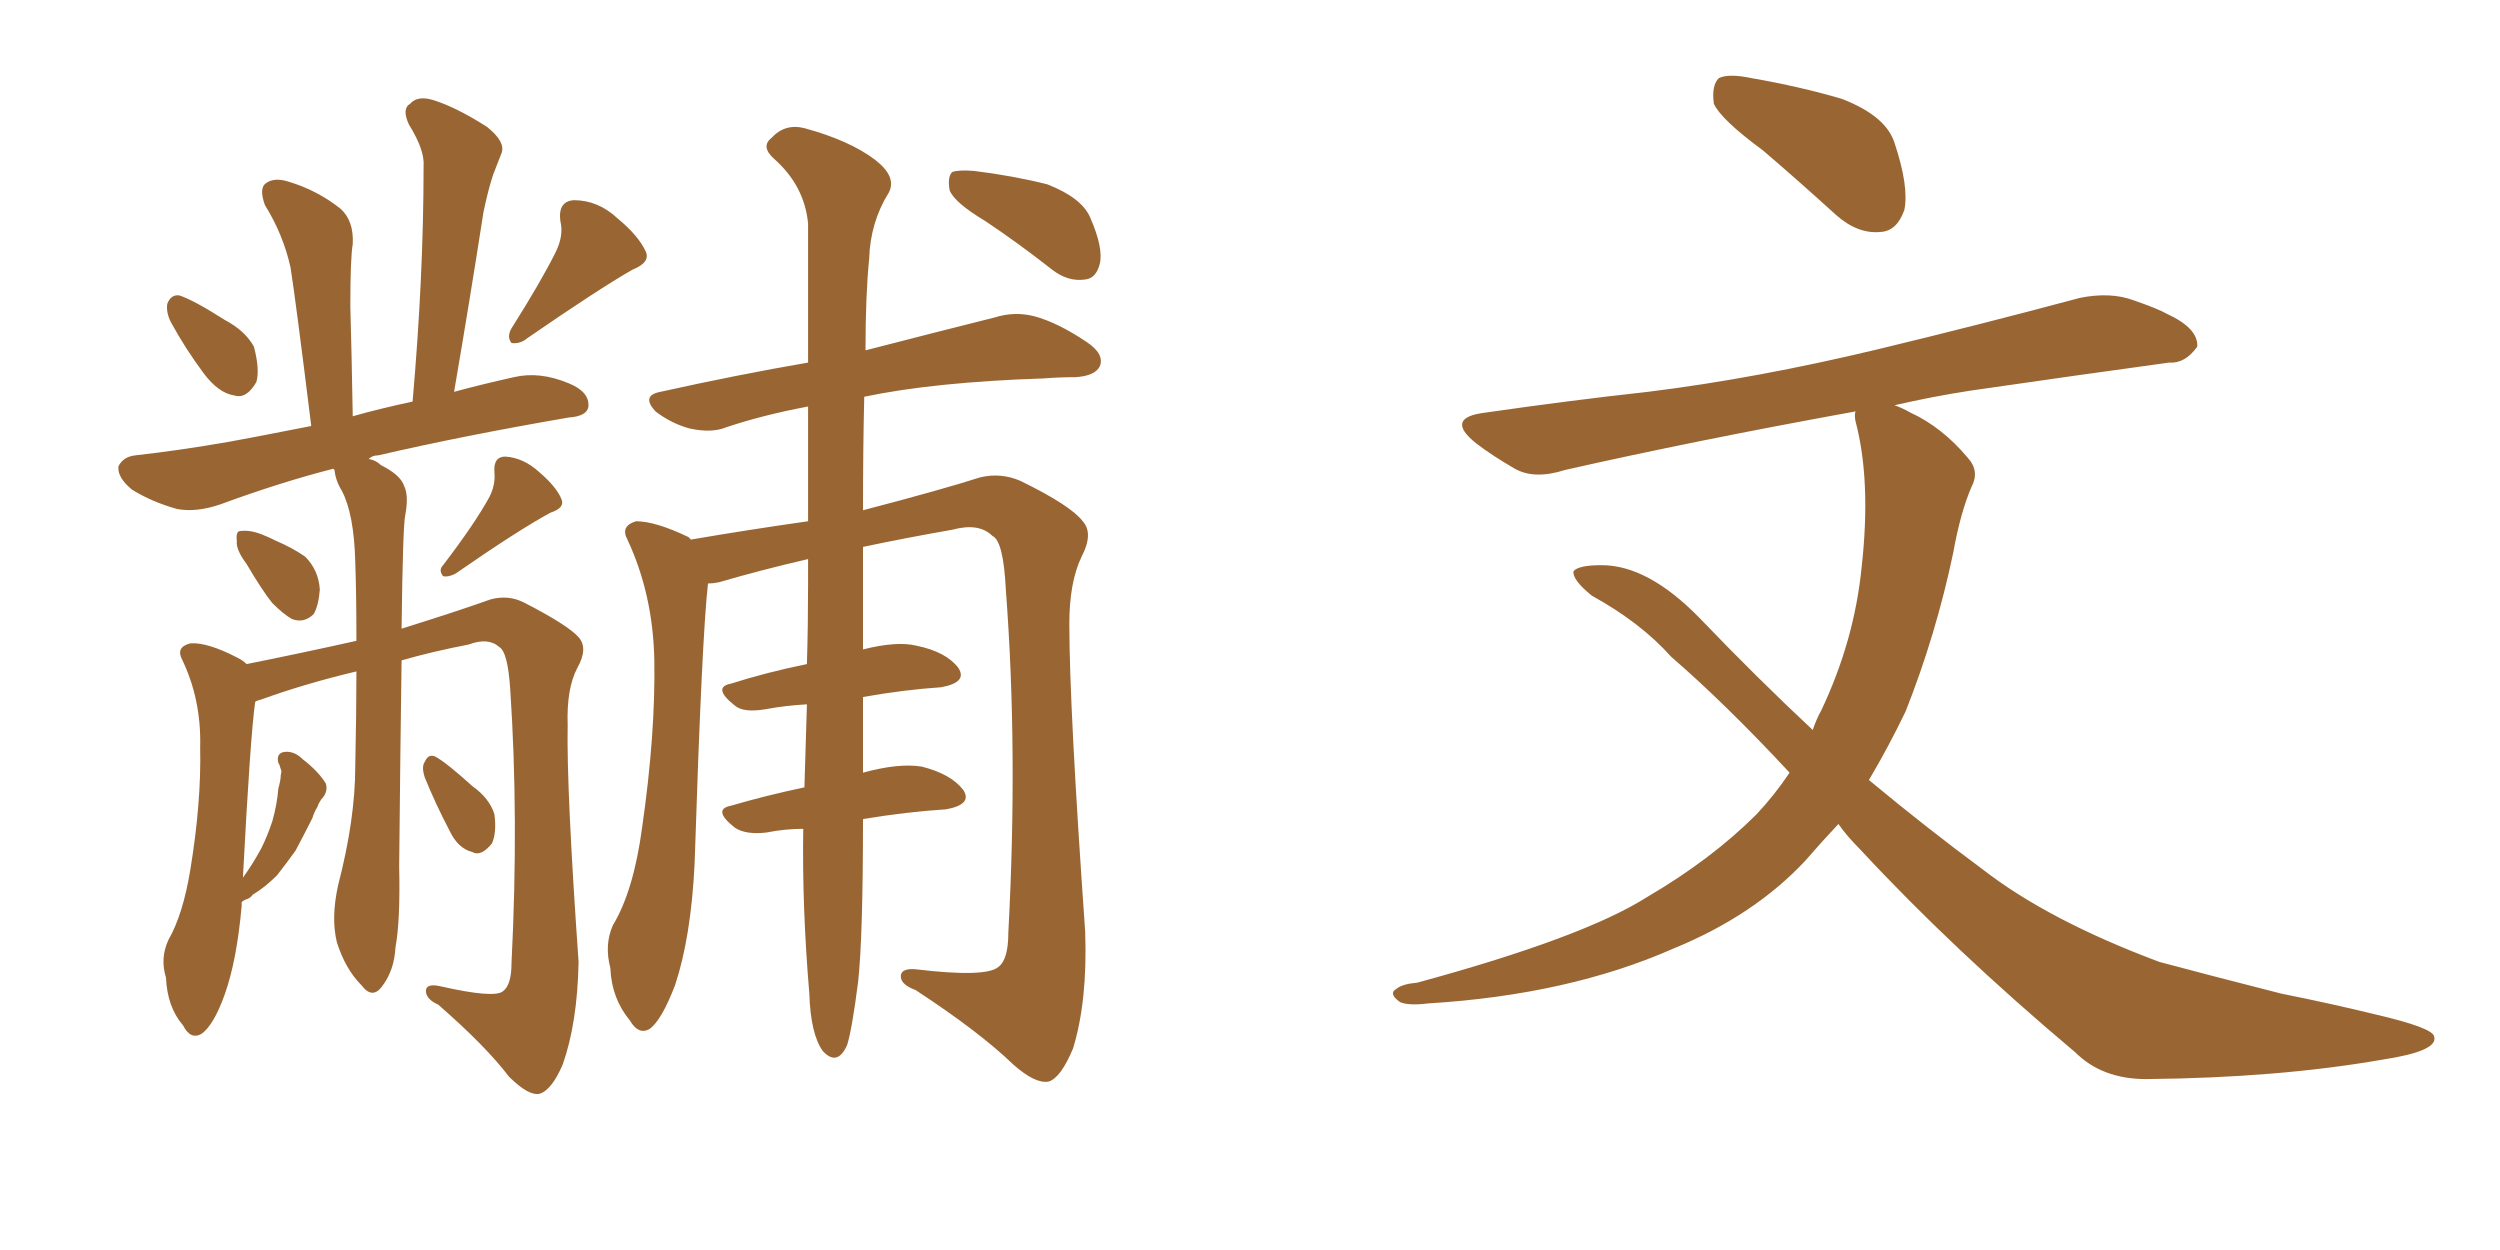 <svg xmlns="http://www.w3.org/2000/svg" xmlns:xlink="http://www.w3.org/1999/xlink" width="300" height="150"><path fill="#996633" padding="10" d="M20.51 38.67L20.51 38.67Q19.92 37.50 20.07 36.47L20.07 36.47Q20.51 35.30 21.53 35.45L21.53 35.45Q23.29 36.04 26.95 38.38L26.95 38.38Q29.44 39.70 30.47 41.60L30.47 41.60Q31.20 44.38 30.76 45.85L30.76 45.85Q29.59 47.90 28.13 47.46L28.13 47.46Q26.22 47.17 24.46 44.82L24.46 44.82Q22.27 41.89 20.51 38.67ZM66.65 30.32L66.65 30.32Q67.68 28.27 67.24 26.51L67.24 26.51Q66.94 24.17 68.85 24.02L68.85 24.02Q71.78 24.02 74.12 26.22L74.12 26.22Q76.61 28.27 77.49 30.18L77.49 30.18Q78.08 31.49 75.88 32.37L75.88 32.37Q71.78 34.72 63.28 40.58L63.28 40.58Q62.40 41.31 61.38 41.16L61.38 41.16Q60.79 40.43 61.38 39.40L61.38 39.40Q64.89 33.84 66.65 30.32ZM29.59 67.68L29.59 67.68Q28.27 65.92 28.42 64.89L28.42 64.89Q28.27 63.72 28.86 63.72L28.86 63.72Q30.03 63.57 31.49 64.16L31.49 64.16Q32.23 64.45 33.11 64.89L33.11 64.89Q35.16 65.77 36.62 66.80L36.62 66.80Q38.23 68.41 38.38 70.75L38.38 70.75Q38.23 72.66 37.65 73.68L37.65 73.68Q36.47 74.85 35.01 74.27L35.01 74.27Q33.98 73.68 32.67 72.36L32.67 72.36Q31.49 70.90 29.59 67.68ZM58.74 59.62L58.74 59.62Q59.47 58.15 59.33 56.69L59.33 56.69Q59.18 54.79 60.64 54.79L60.64 54.79Q62.84 54.93 64.75 56.69L64.75 56.69Q66.80 58.45 67.38 59.91L67.38 59.91Q67.82 60.94 66.06 61.52L66.06 61.52Q62.26 63.57 54.64 68.85L54.64 68.85Q53.76 69.29 53.17 69.14L53.17 69.14Q52.59 68.41 53.17 67.82L53.17 67.82Q56.98 62.84 58.74 59.62ZM29.00 108.25L29.00 108.25Q29.00 108.54 29.00 108.69L29.00 108.69Q28.42 115.28 26.95 119.38L26.95 119.38Q25.63 123.05 24.17 124.07L24.17 124.07Q22.85 124.80 21.97 123.05L21.97 123.05Q20.07 120.85 19.92 117.33L19.92 117.33Q19.19 114.99 20.21 112.79L20.21 112.79Q21.97 109.72 22.85 104.30L22.85 104.30Q24.17 96.24 24.02 89.65L24.02 89.65Q24.17 83.94 21.83 79.10L21.83 79.10Q21.09 77.64 22.85 77.20L22.85 77.20Q24.90 77.05 28.56 78.96L28.56 78.96Q29.15 79.25 29.59 79.69L29.59 79.69Q36.18 78.37 42.77 76.90L42.77 76.90Q42.77 71.34 42.63 67.38L42.63 67.38Q42.48 61.67 41.02 58.89L41.02 58.89Q40.28 57.71 40.14 56.40L40.14 56.40Q39.99 56.25 39.99 56.25L39.99 56.25Q33.69 57.86 26.51 60.50L26.51 60.50Q23.58 61.52 21.24 61.08L21.24 61.08Q18.16 60.21 15.82 58.74L15.82 58.74Q14.06 57.28 14.21 55.96L14.21 55.96Q14.79 54.79 16.26 54.64L16.26 54.64Q21.53 54.05 27.39 53.03L27.39 53.03Q29.88 52.59 37.35 51.12L37.35 51.12Q35.45 35.74 34.86 32.08L34.86 32.08Q33.98 28.13 31.79 24.61L31.79 24.61Q31.05 22.56 31.93 21.97L31.93 21.97Q32.96 21.24 34.72 21.83L34.72 21.83Q38.09 22.85 40.87 25.05L40.87 25.05Q42.48 26.51 42.33 29.30L42.33 29.30Q42.04 30.91 42.04 36.77L42.04 36.77Q42.19 42.04 42.33 49.95L42.33 49.95Q45.41 49.07 49.51 48.19L49.51 48.19Q50.83 33.11 50.83 19.92L50.83 19.92Q50.98 18.02 49.07 14.94L49.07 14.94Q48.19 13.04 49.22 12.45L49.22 12.45Q50.10 11.43 52.00 12.01L52.00 12.01Q54.79 12.89 58.45 15.23L58.45 15.23Q60.64 16.99 60.21 18.31L60.21 18.31Q59.77 19.48 59.18 20.95L59.18 20.95Q58.59 22.71 58.01 25.49L58.01 25.49Q56.40 35.89 54.49 47.02L54.49 47.02Q57.71 46.14 61.67 45.26L61.67 45.26Q64.75 44.53 68.26 46.00L68.26 46.00Q70.75 47.02 70.61 48.78L70.61 48.78Q70.46 49.95 68.26 50.10L68.26 50.10Q55.52 52.29 45.41 54.64L45.41 54.64Q44.68 54.64 44.24 55.08L44.24 55.08Q45.12 55.22 45.70 55.81L45.70 55.81Q48.05 56.98 48.49 58.30L48.49 58.30Q49.07 59.47 48.63 61.82L48.63 61.82Q48.34 63.13 48.19 75.44L48.19 75.44Q55.22 73.24 58.89 71.92L58.89 71.92Q61.08 71.34 62.99 72.36L62.99 72.36Q68.12 75 69.43 76.46L69.43 76.46Q70.61 77.78 69.29 80.13L69.29 80.13Q67.97 82.62 68.12 87.01L68.12 87.01Q67.97 94.63 69.43 115.43L69.43 115.43Q69.29 122.75 67.53 127.73L67.53 127.73Q66.21 130.81 64.75 131.25L64.75 131.25Q63.43 131.54 61.08 129.20L61.08 129.20Q58.30 125.54 52.59 120.56L52.59 120.56Q51.27 119.97 51.12 119.09L51.12 119.09Q50.98 117.92 52.88 118.36L52.88 118.36Q59.33 119.82 60.35 118.95L60.35 118.95Q61.38 118.21 61.38 115.58L61.38 115.58Q62.26 98.14 61.23 82.76L61.23 82.76Q60.94 78.22 59.91 77.64L59.91 77.64Q58.59 76.46 56.25 77.34L56.25 77.34Q51.71 78.22 48.19 79.25L48.19 79.25Q48.05 88.92 47.90 104.00L47.90 104.00Q48.05 110.45 47.46 113.67L47.46 113.67Q47.31 116.46 45.85 118.36L45.85 118.36Q44.68 119.97 43.36 118.21L43.36 118.21Q41.46 116.31 40.43 113.09L40.43 113.09Q39.70 110.16 40.58 106.20L40.58 106.20Q42.63 98.29 42.63 91.99L42.63 91.99Q42.77 85.55 42.77 80.57L42.77 80.57Q36.62 82.03 31.35 83.94L31.35 83.94Q30.76 84.08 30.62 84.23L30.62 84.23Q30.03 88.48 29.15 105.32L29.15 105.32Q30.32 103.71 31.35 101.81L31.35 101.81Q32.08 100.34 32.67 98.58L32.67 98.58Q33.25 96.53 33.40 94.63L33.40 94.63Q33.69 93.60 33.69 93.02L33.69 93.02Q33.84 92.43 33.69 92.29L33.69 92.29Q33.54 91.70 33.40 91.55L33.40 91.55Q33.11 90.38 34.13 90.23L34.13 90.23Q35.30 90.09 36.33 91.11L36.33 91.11Q38.23 92.58 39.11 94.04L39.11 94.04Q39.40 95.07 38.53 95.95L38.53 95.95Q38.23 96.39 38.09 96.83L38.09 96.83Q37.65 97.56 37.50 98.14L37.50 98.14Q36.47 100.20 35.45 102.10L35.45 102.10Q34.28 103.71 33.25 105.03L33.25 105.03Q31.79 106.49 30.32 107.37L30.32 107.37Q30.03 107.81 29.44 107.96L29.44 107.96Q29.15 108.11 29.00 108.25ZM50.98 93.31L50.98 93.31Q50.54 91.99 50.98 91.41L50.98 91.41Q51.42 90.38 52.29 90.82L52.29 90.82Q53.61 91.55 56.69 94.34L56.69 94.34Q58.74 95.80 59.33 97.71L59.33 97.71Q59.62 99.90 59.03 101.22L59.03 101.22Q57.71 102.83 56.69 102.25L56.69 102.25Q54.93 101.81 53.91 99.61L53.91 99.61Q52.29 96.53 50.98 93.31ZM96.39 99.46L96.39 99.46Q94.19 99.46 91.99 99.90L91.99 99.90Q89.50 100.20 88.18 99.32L88.18 99.32Q85.40 97.12 87.74 96.68L87.74 96.68Q91.70 95.51 96.53 94.48L96.53 94.48Q96.68 89.94 96.83 84.52L96.83 84.52Q94.19 84.67 91.85 85.11L91.85 85.11Q89.21 85.55 88.18 84.67L88.18 84.67Q85.40 82.47 87.74 82.03L87.74 82.03Q91.85 80.71 96.83 79.69L96.83 79.69Q96.97 75 96.97 70.02L96.97 70.02Q96.97 68.41 96.97 67.09L96.97 67.09Q91.26 68.41 86.28 69.87L86.28 69.87Q85.55 70.02 84.96 70.02L84.96 70.02Q84.23 76.32 83.35 103.71L83.35 103.71Q82.91 112.50 81.01 118.21L81.01 118.21Q79.39 122.46 77.93 123.49L77.93 123.49Q76.61 124.22 75.59 122.46L75.59 122.46Q73.39 119.82 73.24 116.16L73.24 116.16Q72.51 113.38 73.54 111.04L73.54 111.04Q76.03 106.93 77.05 99.32L77.05 99.32Q78.66 88.18 78.52 79.25L78.52 79.25Q78.37 71.34 75.29 64.75L75.29 64.75Q74.41 63.13 76.32 62.55L76.32 62.55Q78.66 62.55 82.62 64.45L82.62 64.45Q82.76 64.60 82.91 64.75L82.91 64.75Q89.79 63.57 96.97 62.55L96.97 62.55Q96.97 54.93 96.97 48.78L96.97 48.78Q91.55 49.80 87.16 51.27L87.16 51.27Q85.40 52.00 82.76 51.42L82.76 51.42Q80.57 50.83 78.66 49.37L78.66 49.37Q76.90 47.46 79.25 47.02L79.25 47.02Q88.48 44.97 96.97 43.51L96.97 43.51Q96.97 33.40 96.97 26.81L96.97 26.81Q96.53 22.27 92.87 19.04L92.87 19.04Q91.26 17.58 92.58 16.55L92.58 16.55Q94.19 14.79 96.53 15.38L96.53 15.38Q101.95 16.85 105.03 19.19L105.03 19.19Q107.67 21.24 106.64 23.14L106.64 23.14Q104.44 26.66 104.30 31.05L104.30 31.05Q103.86 35.45 103.86 42.04L103.86 42.04Q113.53 39.55 119.38 38.09L119.38 38.09Q121.73 37.35 124.07 37.94L124.07 37.94Q126.86 38.67 130.37 41.02L130.37 41.02Q132.57 42.48 131.98 43.95L131.98 43.95Q131.40 45.12 129.05 45.26L129.05 45.26Q127.15 45.26 125.24 45.41L125.24 45.41Q112.06 45.85 103.71 47.61L103.71 47.61Q103.56 53.61 103.56 61.23L103.56 61.23Q113.09 58.74 117.63 57.28L117.63 57.28Q120.12 56.69 122.46 57.71L122.46 57.71Q128.47 60.64 129.93 62.55L129.93 62.55Q131.25 64.01 129.79 66.80L129.79 66.80Q128.32 69.87 128.32 74.85L128.32 74.85Q128.32 84.81 130.22 111.77L130.22 111.77Q130.52 120.12 128.76 125.83L128.76 125.83Q127.29 129.35 125.83 129.79L125.83 129.79Q124.22 130.08 121.58 127.73L121.58 127.73Q117.48 123.78 109.86 118.80L109.86 118.80Q108.25 118.21 108.11 117.33L108.11 117.33Q107.96 116.16 109.86 116.31L109.86 116.31Q118.36 117.33 119.82 116.02L119.82 116.02Q121.00 115.14 121.00 111.91L121.00 111.91Q122.17 90.09 120.70 70.75L120.70 70.75Q120.41 64.89 119.09 64.31L119.09 64.31Q117.48 62.70 114.26 63.57L114.26 63.57Q108.40 64.60 103.56 65.63L103.56 65.63Q103.56 70.61 103.56 76.46L103.56 76.46Q103.56 77.34 103.56 77.93L103.56 77.93Q107.67 76.90 110.01 77.49L110.01 77.49Q113.53 78.22 114.99 80.13L114.99 80.13Q116.16 81.88 112.94 82.47L112.94 82.47Q108.54 82.76 103.56 83.64L103.56 83.64Q103.56 88.62 103.56 92.72L103.56 92.72Q107.81 91.55 110.60 91.99L110.60 91.99Q114.11 92.87 115.58 94.78L115.58 94.78Q116.75 96.53 113.53 97.12L113.53 97.12Q108.84 97.41 103.56 98.29L103.56 98.29Q103.56 112.35 102.98 117.77L102.98 117.77Q102.25 123.49 101.66 125.39L101.66 125.39Q100.49 128.03 98.73 126.12L98.73 126.12Q97.27 124.07 97.12 119.24L97.12 119.24Q96.24 108.84 96.39 99.46ZM118.21 26.51L118.21 26.51L118.21 26.51Q114.55 24.32 113.96 22.85L113.96 22.85Q113.67 21.24 114.26 20.65L114.26 20.65Q114.99 20.36 116.89 20.51L116.89 20.51Q121.58 21.09 125.68 22.12L125.68 22.12Q129.79 23.73 130.81 26.07L130.81 26.07Q132.42 29.74 131.98 31.64L131.98 31.64Q131.54 33.40 130.22 33.54L130.22 33.54Q128.17 33.84 126.27 32.37L126.27 32.37Q122.17 29.15 118.21 26.51ZM211.52 18.02L211.52 18.02Q206.54 14.36 205.66 12.45L205.66 12.45Q205.37 10.25 206.25 9.38L206.25 9.38Q207.42 8.79 210.21 9.38L210.21 9.38Q216.06 10.40 221.04 11.87L221.04 11.87Q226.32 13.92 227.34 17.14L227.34 17.14Q229.10 22.41 228.52 25.20L228.52 25.20Q227.64 27.69 225.73 27.83L225.73 27.83Q222.95 28.13 220.31 25.78L220.31 25.78Q215.63 21.53 211.52 18.02ZM220.61 98.88L220.61 98.88L220.61 98.88Q218.55 101.07 216.65 103.27L216.65 103.27Q210.50 109.86 200.83 113.82L200.83 113.82Q188.23 119.38 171.39 120.41L171.39 120.41Q169.04 120.70 168.02 120.26L168.02 120.26Q166.55 119.24 167.58 118.65L167.58 118.65Q168.31 118.07 170.07 117.92L170.07 117.92Q189.99 112.50 197.61 107.67L197.61 107.67Q205.37 103.13 210.79 97.71L210.79 97.71Q212.99 95.36 214.75 92.72L214.75 92.72Q207.13 84.52 200.54 78.81L200.54 78.81Q196.88 74.71 191.02 71.48L191.02 71.48Q188.67 69.58 188.82 68.55L188.82 68.55Q189.40 67.82 192.19 67.82L192.19 67.82Q197.75 67.82 203.91 74.12L203.91 74.12Q210.79 81.30 217.53 87.60L217.53 87.60Q217.97 86.28 218.55 85.25L218.55 85.25Q222.51 76.90 223.39 68.12L223.39 68.12Q224.56 57.71 222.66 50.54L222.66 50.54Q222.51 49.80 222.66 49.37L222.66 49.37Q203.32 52.88 187.79 56.40L187.79 56.40Q184.13 57.57 181.79 56.25L181.79 56.25Q179.00 54.64 177.10 53.17L177.10 53.17Q173.29 50.10 178.27 49.51L178.27 49.51Q188.38 48.05 197.75 47.02L197.75 47.02Q210.79 45.41 225.44 41.89L225.44 41.89Q237.60 38.96 249.61 35.74L249.61 35.74Q253.27 35.01 256.05 36.04L256.05 36.04Q258.98 37.06 260.01 37.65L260.01 37.65Q263.82 39.40 263.67 41.60L263.67 41.60Q262.21 43.65 260.30 43.51L260.30 43.51Q249.61 44.97 236.43 46.88L236.43 46.88Q231.74 47.61 227.34 48.63L227.34 48.63Q228.22 48.93 229.25 49.51L229.25 49.51Q233.06 51.27 236.13 54.93L236.13 54.93Q237.60 56.54 236.57 58.45L236.57 58.45Q235.25 61.52 234.38 66.36L234.38 66.36Q232.32 76.17 228.66 85.40L228.66 85.40Q226.61 89.65 224.27 93.60L224.27 93.60Q231.15 99.32 237.89 104.30L237.89 104.30Q245.80 110.45 259.13 115.43L259.13 115.43Q264.55 116.89 273.78 119.24L273.78 119.24Q279.64 120.41 285.06 121.73L285.06 121.73Q291.94 123.34 292.09 124.37L292.09 124.37Q292.68 126.12 285.94 127.15L285.94 127.15Q273.34 129.35 257.52 129.49L257.52 129.49Q252.25 129.49 249.02 126.27L249.02 126.27Q234.38 113.96 223.24 101.95L223.24 101.95Q221.63 100.34 220.61 98.88Z"/></svg>